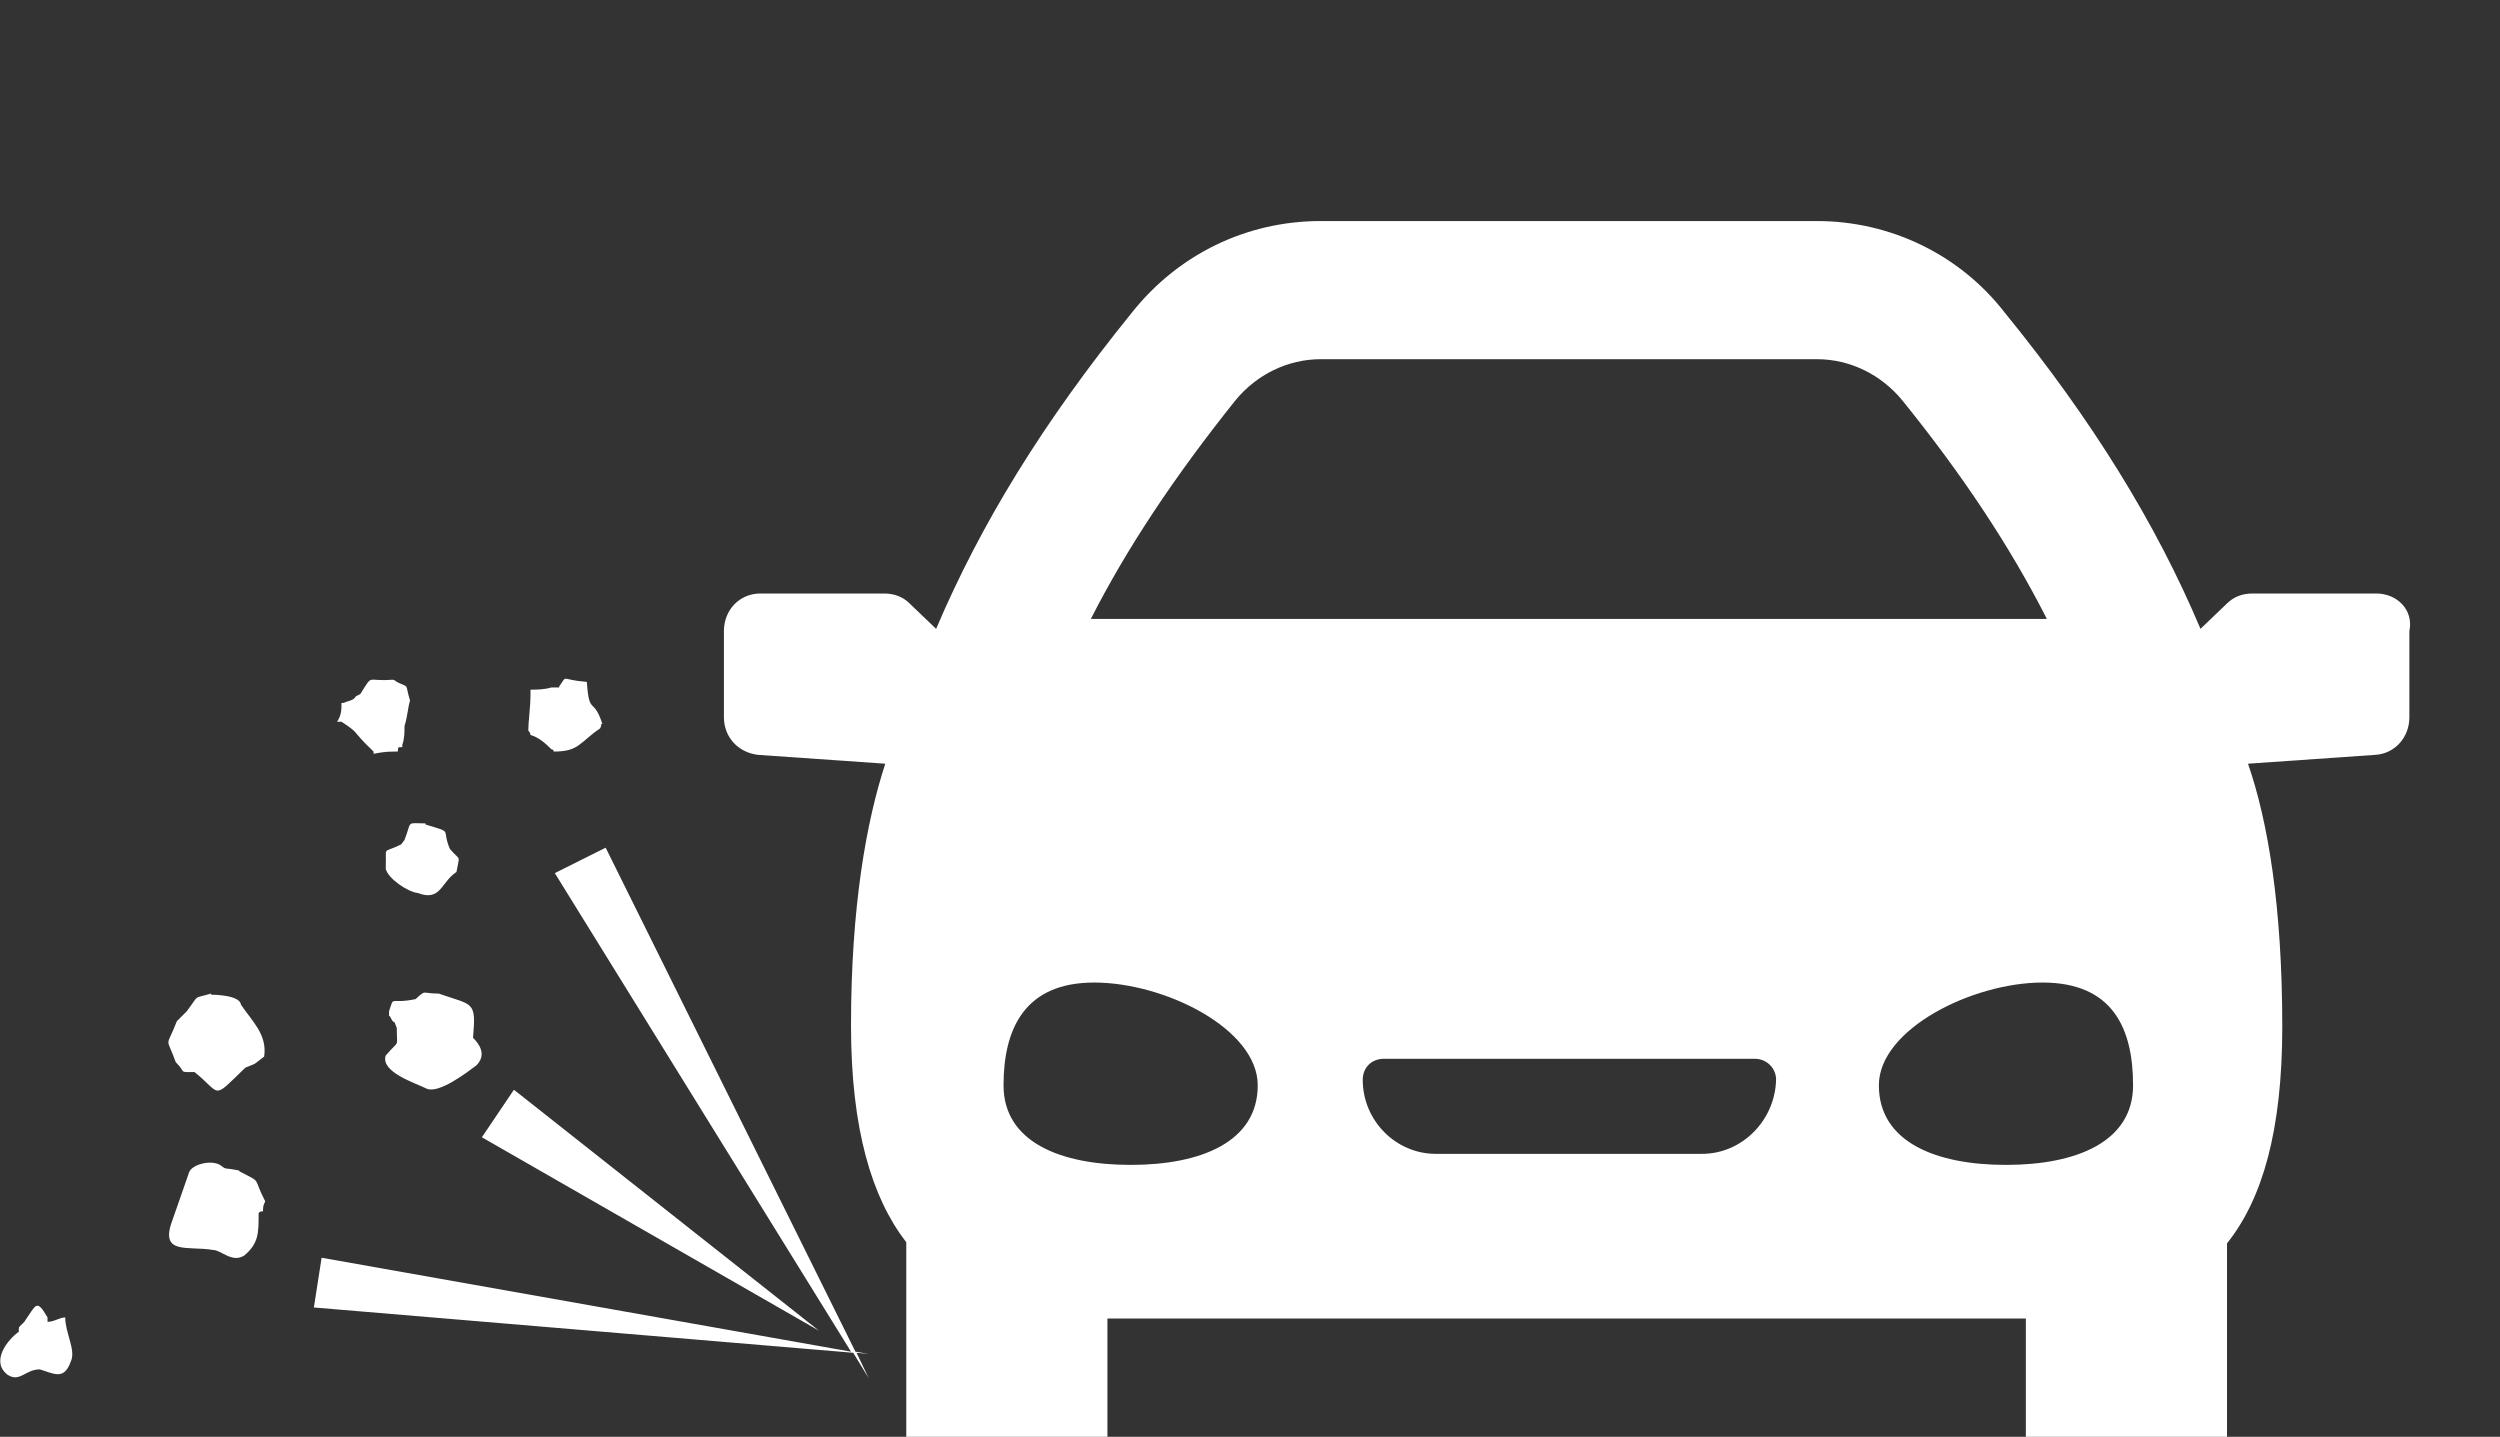 <?xml version="1.0" encoding="utf-8"?>
<!-- Generator: Adobe Illustrator 25.0.0, SVG Export Plug-In . SVG Version: 6.00 Build 0)  -->
<svg version="1.1" id="Layer_1" xmlns="http://www.w3.org/2000/svg" xmlns:xlink="http://www.w3.org/1999/xlink" x="0px" y="0px"
	 viewBox="0 0 226.2 130" style="enable-background:new 0 0 226.2 130;" xml:space="preserve">
<rect x="0" y="0" width="226.2" height="130" fill="#333333" stroke="none"/>
<style type="text/css">
	.st0{fill:#FFFFFF;}
</style>
<g id="PPP-Homepage_15_">
	<g id="New-Navigation---Menu-Expand-Protect---Desktop_6_" transform="translate(-61, -330)">
		<g id="Card-Menu-Expanded_15_" transform="translate(0, 119)">
			<g id="Cosmetic-Insurance-Box_2_" transform="translate(0, 197)">
				<g id="ic_global_cosmetic_insurance_2_" transform="translate(61, 34)">
					<path id="Shape_2_" class="st0" d="M215,33.7h-11.2c-0.9,0-1.7,0.3-2.3,0.9l-2.4,2.3c-4-9.5-9.8-18.9-17.7-28.6
						C177.3,3,171,0,164.4,0h-44.9c-6.7,0-12.9,3-17.1,8.3c-8.1,10-13.7,19.2-17.7,28.6l-2.4-2.3c-0.6-0.6-1.4-0.9-2.3-0.9H68.8
						c-1.9,0-3.3,1.5-3.3,3.4v7.8c0,1.8,1.3,3.2,3.1,3.4l11.5,0.8C78.4,54.3,77,62,77,72.8c0,9.4,1.9,15.6,5,19.6v18.2
						c0,1.6,1.3,2.8,2.7,2.8h12.8c1.6,0,2.7-1.3,2.7-2.8V99.3h83.1v11.3c0,1.6,1.3,2.8,2.7,2.8h12.8c1.6,0,2.7-1.3,2.7-2.8V92.5
						c3.2-4,5-10.2,5-19.6c0-10.9-1.3-18.6-3.1-23.8l11.5-0.8c1.8-0.1,3.1-1.6,3.1-3.4v-7.8C218.4,35.2,216.9,33.7,215,33.7z
						 M111.8,16.2c1.9-2.3,4.7-3.7,7.7-3.7h44.9c3,0,5.8,1.4,7.7,3.7c5.5,6.8,9.8,13.3,13.1,19.8H98.7
						C101.9,29.7,106.2,23.2,111.8,16.2z M102.3,85.4c-6.4,0-11.5-2.1-11.5-7.2c0-5.1,1.9-9.3,8.2-9.3c6.4,0,14.8,4.2,14.8,9.3
						C113.8,83.3,108.7,85.4,102.3,85.4z M154,84.4h-24.1c-3.6,0-6.6-3-6.6-6.7c0-1.1,0.8-1.9,1.9-1.9h33.6c1,0,1.9,0.8,1.9,1.9
						C160.6,81.4,157.6,84.4,154,84.4z M77,102.3L50.2,59l4.6-2.3l22.6,45.6l1.2,0.2l-1.1-0.1l1.1,2.3l-1.4-2.3l-48.8-4.1l0.7-4.5
						L77,102.3z M181.5,85.4c-6.4,0-11.5-2.1-11.5-7.2c0-5.1,8.5-9.3,14.8-9.3c6.4,0,8.2,4.2,8.2,9.3
						C193,83.3,187.9,85.4,181.5,85.4z M43.6,82.9l2.9-4.3l27.6,21.8L43.6,82.9z M50.6,42.1c0.8-1.1,0-0.6,2.5-0.4
						c0.2,3.1,0.6,1.3,1.4,3.8c-0.2,0,0,0-0.2,0.4c-1.9,1.3-1.9,2.1-4.2,2.1c0-0.2-0.2-0.2-0.2-0.2c-0.6-0.6-1.2-1.1-1.9-1.3
						c0,0,0-0.2-0.2-0.4c0-0.8,0.2-2.1,0.2-3.3v-0.4c0.6,0,1.2,0,1.9-0.2H50.6z M32.6,42.8c1.2-1.9,0.5-1.1,2.9-1.3
						c0,0,0.2,0,0.4,0.2c1.2,0.6,0.7,0,1.2,1.7c-0.2,0.6-0.2,1.3-0.5,2.3c0,0.6,0,1.1-0.2,1.7v0.2c-0.4,0-0.4,0-0.4,0.4
						c-0.7,0-1.2,0-2.2,0.2v-0.2c-2.2-2.1-1.1-1.5-2.9-2.7h-0.4c0.4-0.6,0.4-1.1,0.4-1.7h0.2c0.4-0.2,0.9-0.2,1.1-0.6L32.6,42.8z
						 M36.6,56c0.7-1.8,0.1-1.5,1.9-1.5v0.1c2.6,0.8,1.4,0.3,2.2,2.2c1,1.2,0.9,0.4,0.6,2.1c-1.4,0.9-1.4,2.7-3.5,1.9
						c-0.9-0.1-2.7-1.3-2.9-2.2c0.1-2.2-0.4-1.3,1.4-2.2L36.6,56z M35.7,72.5c-0.3-0.1-0.3-0.5-0.5-0.6v-0.4c0.5-1.5,0-0.6,2.4-1.1
						c1-0.9,0.5-0.5,2.1-0.5c3.1,1.1,3.4,0.6,3.1,4c0.5,0.5,1.3,1.5,0.3,2.5c-0.8,0.6-3.4,2.6-4.5,2.1c-1-0.5-4.2-1.5-3.7-3
						c1.3-1.5,1-0.6,1-2.5L35.7,72.5z M16.9,71.5c1.2-1.6,0.5-1.1,2.2-1.6V70c0.1,0,2.6,0,2.7,0.9c1,1.5,2.4,2.7,2.1,4.7
						c-1.2,0.9-0.5,0.5-1.7,1c-3.1,3-2.1,2.4-4.6,0.4c-1.5,0-0.7,0.1-1.7-0.9c-0.9-2.5-0.9-1.1,0.1-3.7L16.9,71.5z M21.7,86
						c2.1,1.1,1.1,0.4,2.3,2.7c-0.2,0.4-0.2,0.5-0.2,0.9c-0.4,0-0.4,0.2-0.4,0.2c0,1.8,0,2.7-1.3,3.8c-1.1,0.7-2.1-0.5-2.8-0.5
						c-2.3-0.4-4.9,0.5-3.7-2.7c0.4-1.1,1-2.9,1.5-4.3c0.2-0.7,1.9-1.2,2.8-0.7c0.7,0.5,0.2,0.2,1.7,0.5L21.7,86z M2.2,99.6
						c1.1-1.6,1.1-2.1,2.1-0.4v0.4c0.6,0,1.1-0.4,1.6-0.4c0,1.4,1,3,0.5,4c-0.6,1.7-1.5,1.1-2.8,0.7c-1.3,0-1.8,1.2-2.9,0.5
						c-1.6-1.2,0-3.2,1-3.9c0-0.4,0-0.4,0.1-0.5L2.2,99.6z"/>
				</g>
			</g>
		</g>
	</g>
</g>
</svg>
